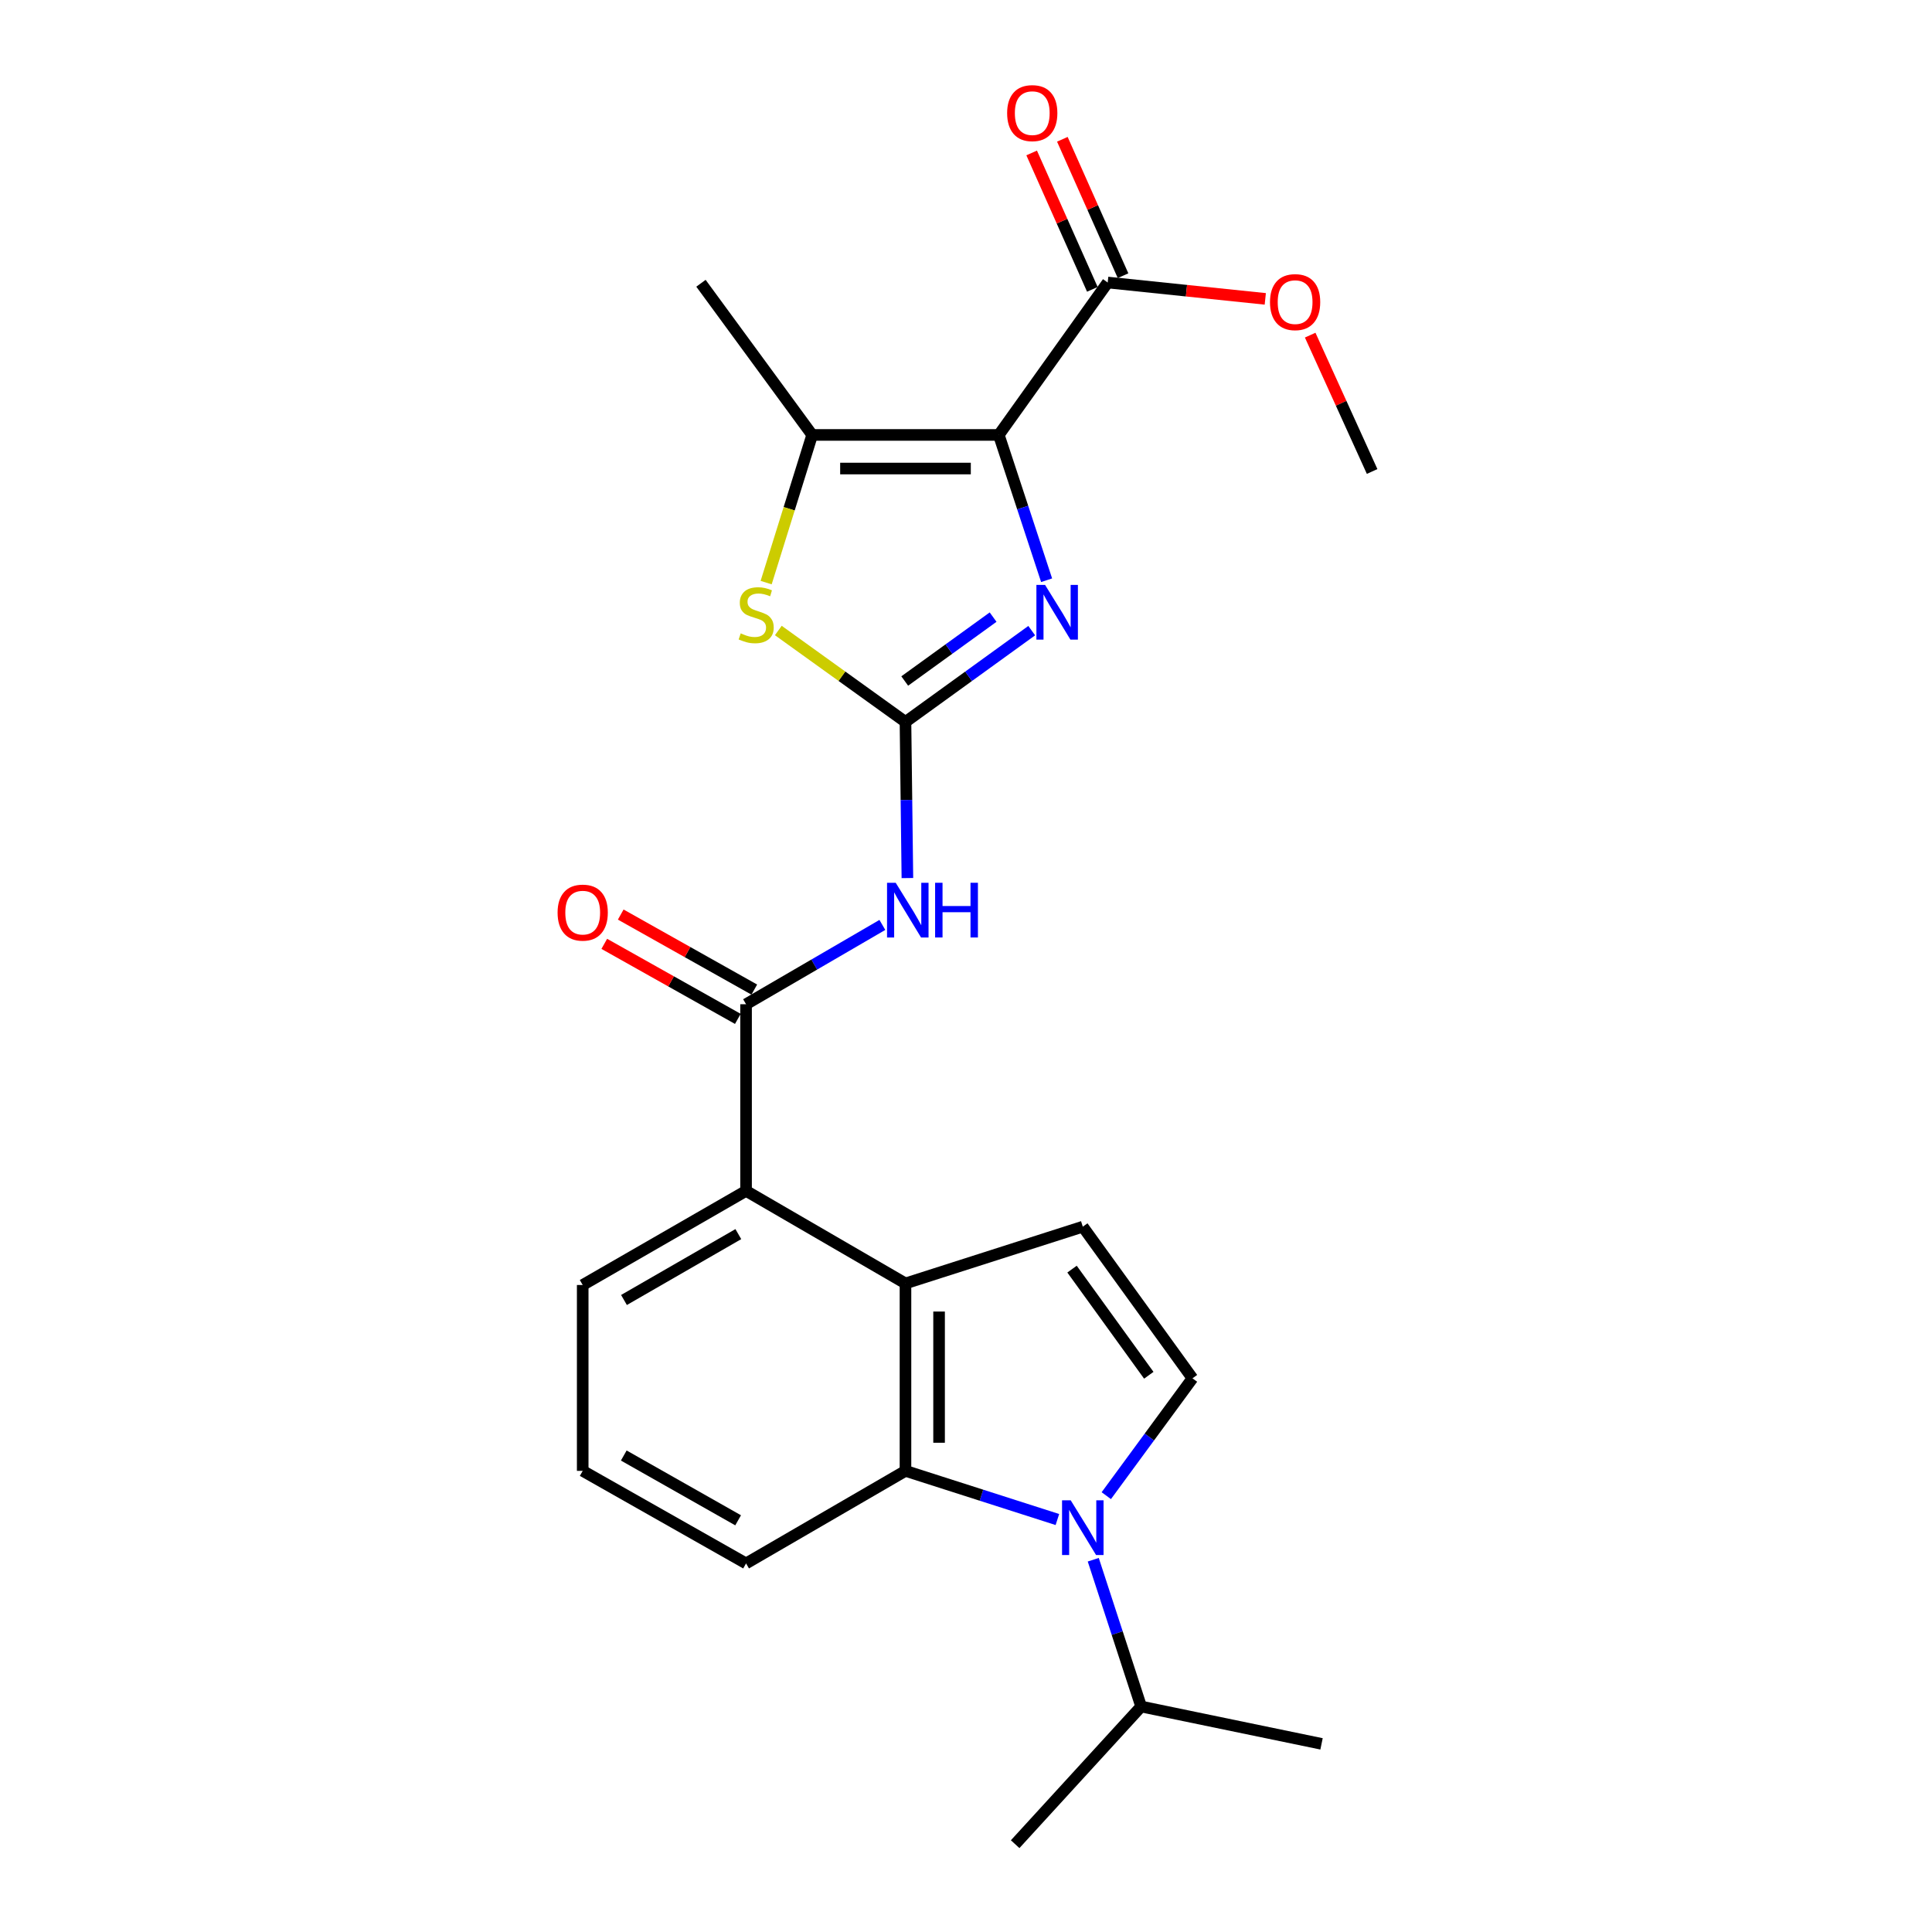 <?xml version='1.0' encoding='iso-8859-1'?>
<svg version='1.1' baseProfile='full'
              xmlns='http://www.w3.org/2000/svg'
                      xmlns:rdkit='http://www.rdkit.org/xml'
                      xmlns:xlink='http://www.w3.org/1999/xlink'
                  xml:space='preserve'
width='1000px' height='1000px' viewBox='0 0 1000 1000'>
<!-- END OF HEADER -->
<rect style='opacity:1.0;fill:#FFFFFF;stroke:none' width='1000' height='1000' x='0' y='0'> </rect>
<path class='bond-1' d='M 516.979,225.122 L 529.352,262.724' style='fill:none;fill-rule:evenodd;stroke:#000000;stroke-width:6px;stroke-linecap:butt;stroke-linejoin:miter;stroke-opacity:1' />
<path class='bond-1' d='M 529.352,262.724 L 541.725,300.326' style='fill:none;fill-rule:evenodd;stroke:#0000FF;stroke-width:6px;stroke-linecap:butt;stroke-linejoin:miter;stroke-opacity:1' />
<path class='bond-4' d='M 516.979,225.122 L 420.379,225.122' style='fill:none;fill-rule:evenodd;stroke:#000000;stroke-width:6px;stroke-linecap:butt;stroke-linejoin:miter;stroke-opacity:1' />
<path class='bond-4' d='M 502.489,242.512 L 434.869,242.512' style='fill:none;fill-rule:evenodd;stroke:#000000;stroke-width:6px;stroke-linecap:butt;stroke-linejoin:miter;stroke-opacity:1' />
<path class='bond-12' d='M 516.979,225.122 L 573.342,146.23' style='fill:none;fill-rule:evenodd;stroke:#000000;stroke-width:6px;stroke-linecap:butt;stroke-linejoin:miter;stroke-opacity:1' />
<path class='bond-0' d='M 468.674,373.669 L 501.346,350.044' style='fill:none;fill-rule:evenodd;stroke:#000000;stroke-width:6px;stroke-linecap:butt;stroke-linejoin:miter;stroke-opacity:1' />
<path class='bond-0' d='M 501.346,350.044 L 534.018,326.419' style='fill:none;fill-rule:evenodd;stroke:#0000FF;stroke-width:6px;stroke-linecap:butt;stroke-linejoin:miter;stroke-opacity:1' />
<path class='bond-0' d='M 468.286,352.49 L 491.156,335.953' style='fill:none;fill-rule:evenodd;stroke:#000000;stroke-width:6px;stroke-linecap:butt;stroke-linejoin:miter;stroke-opacity:1' />
<path class='bond-0' d='M 491.156,335.953 L 514.026,319.415' style='fill:none;fill-rule:evenodd;stroke:#0000FF;stroke-width:6px;stroke-linecap:butt;stroke-linejoin:miter;stroke-opacity:1' />
<path class='bond-3' d='M 468.674,373.669 L 469.171,414.077' style='fill:none;fill-rule:evenodd;stroke:#000000;stroke-width:6px;stroke-linecap:butt;stroke-linejoin:miter;stroke-opacity:1' />
<path class='bond-3' d='M 469.171,414.077 L 469.668,454.485' style='fill:none;fill-rule:evenodd;stroke:#0000FF;stroke-width:6px;stroke-linecap:butt;stroke-linejoin:miter;stroke-opacity:1' />
<path class='bond-24' d='M 468.674,373.669 L 435.765,350.009' style='fill:none;fill-rule:evenodd;stroke:#000000;stroke-width:6px;stroke-linecap:butt;stroke-linejoin:miter;stroke-opacity:1' />
<path class='bond-24' d='M 435.765,350.009 L 402.856,326.348' style='fill:none;fill-rule:evenodd;stroke:#CCCC00;stroke-width:6px;stroke-linecap:butt;stroke-linejoin:miter;stroke-opacity:1' />
<path class='bond-2' d='M 547.304,786.503 L 507.989,773.909' style='fill:none;fill-rule:evenodd;stroke:#0000FF;stroke-width:6px;stroke-linecap:butt;stroke-linejoin:miter;stroke-opacity:1' />
<path class='bond-2' d='M 507.989,773.909 L 468.674,761.316' style='fill:none;fill-rule:evenodd;stroke:#000000;stroke-width:6px;stroke-linecap:butt;stroke-linejoin:miter;stroke-opacity:1' />
<path class='bond-15' d='M 565.867,807.309 L 578.261,845.302' style='fill:none;fill-rule:evenodd;stroke:#0000FF;stroke-width:6px;stroke-linecap:butt;stroke-linejoin:miter;stroke-opacity:1' />
<path class='bond-15' d='M 578.261,845.302 L 590.654,883.296' style='fill:none;fill-rule:evenodd;stroke:#000000;stroke-width:6px;stroke-linecap:butt;stroke-linejoin:miter;stroke-opacity:1' />
<path class='bond-26' d='M 572.614,774.157 L 594.918,743.787' style='fill:none;fill-rule:evenodd;stroke:#0000FF;stroke-width:6px;stroke-linecap:butt;stroke-linejoin:miter;stroke-opacity:1' />
<path class='bond-26' d='M 594.918,743.787 L 617.222,713.417' style='fill:none;fill-rule:evenodd;stroke:#000000;stroke-width:6px;stroke-linecap:butt;stroke-linejoin:miter;stroke-opacity:1' />
<path class='bond-7' d='M 456.711,478.739 L 421.436,499.265' style='fill:none;fill-rule:evenodd;stroke:#0000FF;stroke-width:6px;stroke-linecap:butt;stroke-linejoin:miter;stroke-opacity:1' />
<path class='bond-7' d='M 421.436,499.265 L 386.16,519.792' style='fill:none;fill-rule:evenodd;stroke:#000000;stroke-width:6px;stroke-linecap:butt;stroke-linejoin:miter;stroke-opacity:1' />
<path class='bond-6' d='M 420.379,225.122 L 408.468,263.338' style='fill:none;fill-rule:evenodd;stroke:#000000;stroke-width:6px;stroke-linecap:butt;stroke-linejoin:miter;stroke-opacity:1' />
<path class='bond-6' d='M 408.468,263.338 L 396.556,301.554' style='fill:none;fill-rule:evenodd;stroke:#CCCC00;stroke-width:6px;stroke-linecap:butt;stroke-linejoin:miter;stroke-opacity:1' />
<path class='bond-18' d='M 420.379,225.122 L 362.819,146.617' style='fill:none;fill-rule:evenodd;stroke:#000000;stroke-width:6px;stroke-linecap:butt;stroke-linejoin:miter;stroke-opacity:1' />
<path class='bond-5' d='M 468.674,664.301 L 386.16,616.401' style='fill:none;fill-rule:evenodd;stroke:#000000;stroke-width:6px;stroke-linecap:butt;stroke-linejoin:miter;stroke-opacity:1' />
<path class='bond-8' d='M 468.674,664.301 L 468.674,761.316' style='fill:none;fill-rule:evenodd;stroke:#000000;stroke-width:6px;stroke-linecap:butt;stroke-linejoin:miter;stroke-opacity:1' />
<path class='bond-8' d='M 486.064,678.853 L 486.064,746.764' style='fill:none;fill-rule:evenodd;stroke:#000000;stroke-width:6px;stroke-linecap:butt;stroke-linejoin:miter;stroke-opacity:1' />
<path class='bond-10' d='M 468.674,664.301 L 560.454,634.931' style='fill:none;fill-rule:evenodd;stroke:#000000;stroke-width:6px;stroke-linecap:butt;stroke-linejoin:miter;stroke-opacity:1' />
<path class='bond-11' d='M 386.16,519.792 L 386.16,616.401' style='fill:none;fill-rule:evenodd;stroke:#000000;stroke-width:6px;stroke-linecap:butt;stroke-linejoin:miter;stroke-opacity:1' />
<path class='bond-13' d='M 390.419,512.211 L 355.855,492.793' style='fill:none;fill-rule:evenodd;stroke:#000000;stroke-width:6px;stroke-linecap:butt;stroke-linejoin:miter;stroke-opacity:1' />
<path class='bond-13' d='M 355.855,492.793 L 321.291,473.374' style='fill:none;fill-rule:evenodd;stroke:#FF0000;stroke-width:6px;stroke-linecap:butt;stroke-linejoin:miter;stroke-opacity:1' />
<path class='bond-13' d='M 381.901,527.372 L 347.337,507.953' style='fill:none;fill-rule:evenodd;stroke:#000000;stroke-width:6px;stroke-linecap:butt;stroke-linejoin:miter;stroke-opacity:1' />
<path class='bond-13' d='M 347.337,507.953 L 312.773,488.535' style='fill:none;fill-rule:evenodd;stroke:#FF0000;stroke-width:6px;stroke-linecap:butt;stroke-linejoin:miter;stroke-opacity:1' />
<path class='bond-25' d='M 468.674,761.316 L 386.16,809.225' style='fill:none;fill-rule:evenodd;stroke:#000000;stroke-width:6px;stroke-linecap:butt;stroke-linejoin:miter;stroke-opacity:1' />
<path class='bond-9' d='M 617.222,713.417 L 560.454,634.931' style='fill:none;fill-rule:evenodd;stroke:#000000;stroke-width:6px;stroke-linecap:butt;stroke-linejoin:miter;stroke-opacity:1' />
<path class='bond-9' d='M 594.616,711.836 L 554.879,656.895' style='fill:none;fill-rule:evenodd;stroke:#000000;stroke-width:6px;stroke-linecap:butt;stroke-linejoin:miter;stroke-opacity:1' />
<path class='bond-19' d='M 386.16,616.401 L 301.607,665.112' style='fill:none;fill-rule:evenodd;stroke:#000000;stroke-width:6px;stroke-linecap:butt;stroke-linejoin:miter;stroke-opacity:1' />
<path class='bond-19' d='M 382.158,638.776 L 322.971,672.874' style='fill:none;fill-rule:evenodd;stroke:#000000;stroke-width:6px;stroke-linecap:butt;stroke-linejoin:miter;stroke-opacity:1' />
<path class='bond-14' d='M 581.286,142.696 L 565.579,107.396' style='fill:none;fill-rule:evenodd;stroke:#000000;stroke-width:6px;stroke-linecap:butt;stroke-linejoin:miter;stroke-opacity:1' />
<path class='bond-14' d='M 565.579,107.396 L 549.872,72.097' style='fill:none;fill-rule:evenodd;stroke:#FF0000;stroke-width:6px;stroke-linecap:butt;stroke-linejoin:miter;stroke-opacity:1' />
<path class='bond-14' d='M 565.398,149.765 L 549.691,114.466' style='fill:none;fill-rule:evenodd;stroke:#000000;stroke-width:6px;stroke-linecap:butt;stroke-linejoin:miter;stroke-opacity:1' />
<path class='bond-14' d='M 549.691,114.466 L 533.984,79.166' style='fill:none;fill-rule:evenodd;stroke:#FF0000;stroke-width:6px;stroke-linecap:butt;stroke-linejoin:miter;stroke-opacity:1' />
<path class='bond-16' d='M 573.342,146.23 L 614.125,150.463' style='fill:none;fill-rule:evenodd;stroke:#000000;stroke-width:6px;stroke-linecap:butt;stroke-linejoin:miter;stroke-opacity:1' />
<path class='bond-16' d='M 614.125,150.463 L 654.909,154.695' style='fill:none;fill-rule:evenodd;stroke:#FF0000;stroke-width:6px;stroke-linecap:butt;stroke-linejoin:miter;stroke-opacity:1' />
<path class='bond-21' d='M 590.654,883.296 L 684.027,902.618' style='fill:none;fill-rule:evenodd;stroke:#000000;stroke-width:6px;stroke-linecap:butt;stroke-linejoin:miter;stroke-opacity:1' />
<path class='bond-22' d='M 590.654,883.296 L 525.442,954.545' style='fill:none;fill-rule:evenodd;stroke:#000000;stroke-width:6px;stroke-linecap:butt;stroke-linejoin:miter;stroke-opacity:1' />
<path class='bond-23' d='M 678.148,173.466 L 694.178,208.752' style='fill:none;fill-rule:evenodd;stroke:#FF0000;stroke-width:6px;stroke-linecap:butt;stroke-linejoin:miter;stroke-opacity:1' />
<path class='bond-23' d='M 694.178,208.752 L 710.209,244.038' style='fill:none;fill-rule:evenodd;stroke:#000000;stroke-width:6px;stroke-linecap:butt;stroke-linejoin:miter;stroke-opacity:1' />
<path class='bond-17' d='M 386.16,809.225 L 301.607,761.316' style='fill:none;fill-rule:evenodd;stroke:#000000;stroke-width:6px;stroke-linecap:butt;stroke-linejoin:miter;stroke-opacity:1' />
<path class='bond-17' d='M 382.05,786.909 L 322.863,753.373' style='fill:none;fill-rule:evenodd;stroke:#000000;stroke-width:6px;stroke-linecap:butt;stroke-linejoin:miter;stroke-opacity:1' />
<path class='bond-20' d='M 301.607,665.112 L 301.607,761.316' style='fill:none;fill-rule:evenodd;stroke:#000000;stroke-width:6px;stroke-linecap:butt;stroke-linejoin:miter;stroke-opacity:1' />
<path  class='atom-2' d='M 540.92 302.741
L 550.2 317.741
Q 551.12 319.221, 552.6 321.901
Q 554.08 324.581, 554.16 324.741
L 554.16 302.741
L 557.92 302.741
L 557.92 331.061
L 554.04 331.061
L 544.08 314.661
Q 542.92 312.741, 541.68 310.541
Q 540.48 308.341, 540.12 307.661
L 540.12 331.061
L 536.44 331.061
L 536.44 302.741
L 540.92 302.741
' fill='#0000FF'/>
<path  class='atom-3' d='M 554.194 776.555
L 563.474 791.555
Q 564.394 793.035, 565.874 795.715
Q 567.354 798.395, 567.434 798.555
L 567.434 776.555
L 571.194 776.555
L 571.194 804.875
L 567.314 804.875
L 557.354 788.475
Q 556.194 786.555, 554.954 784.355
Q 553.754 782.155, 553.394 781.475
L 553.394 804.875
L 549.714 804.875
L 549.714 776.555
L 554.194 776.555
' fill='#0000FF'/>
<path  class='atom-4' d='M 463.612 456.921
L 472.892 471.921
Q 473.812 473.401, 475.292 476.081
Q 476.772 478.761, 476.852 478.921
L 476.852 456.921
L 480.612 456.921
L 480.612 485.241
L 476.732 485.241
L 466.772 468.841
Q 465.612 466.921, 464.372 464.721
Q 463.172 462.521, 462.812 461.841
L 462.812 485.241
L 459.132 485.241
L 459.132 456.921
L 463.612 456.921
' fill='#0000FF'/>
<path  class='atom-4' d='M 484.012 456.921
L 487.852 456.921
L 487.852 468.961
L 502.332 468.961
L 502.332 456.921
L 506.172 456.921
L 506.172 485.241
L 502.332 485.241
L 502.332 472.161
L 487.852 472.161
L 487.852 485.241
L 484.012 485.241
L 484.012 456.921
' fill='#0000FF'/>
<path  class='atom-7' d='M 383.396 327.829
Q 383.716 327.949, 385.036 328.509
Q 386.356 329.069, 387.796 329.429
Q 389.276 329.749, 390.716 329.749
Q 393.396 329.749, 394.956 328.469
Q 396.516 327.149, 396.516 324.869
Q 396.516 323.309, 395.716 322.349
Q 394.956 321.389, 393.756 320.869
Q 392.556 320.349, 390.556 319.749
Q 388.036 318.989, 386.516 318.269
Q 385.036 317.549, 383.956 316.029
Q 382.916 314.509, 382.916 311.949
Q 382.916 308.389, 385.316 306.189
Q 387.756 303.989, 392.556 303.989
Q 395.836 303.989, 399.556 305.549
L 398.636 308.629
Q 395.236 307.229, 392.676 307.229
Q 389.916 307.229, 388.396 308.389
Q 386.876 309.509, 386.916 311.469
Q 386.916 312.989, 387.676 313.909
Q 388.476 314.829, 389.596 315.349
Q 390.756 315.869, 392.676 316.469
Q 395.236 317.269, 396.756 318.069
Q 398.276 318.869, 399.356 320.509
Q 400.476 322.109, 400.476 324.869
Q 400.476 328.789, 397.836 330.909
Q 395.236 332.989, 390.876 332.989
Q 388.356 332.989, 386.436 332.429
Q 384.556 331.909, 382.316 330.989
L 383.396 327.829
' fill='#CCCC00'/>
<path  class='atom-14' d='M 288.607 472.369
Q 288.607 465.569, 291.967 461.769
Q 295.327 457.969, 301.607 457.969
Q 307.887 457.969, 311.247 461.769
Q 314.607 465.569, 314.607 472.369
Q 314.607 479.249, 311.207 483.169
Q 307.807 487.049, 301.607 487.049
Q 295.367 487.049, 291.967 483.169
Q 288.607 479.289, 288.607 472.369
M 301.607 483.849
Q 305.927 483.849, 308.247 480.969
Q 310.607 478.049, 310.607 472.369
Q 310.607 466.809, 308.247 464.009
Q 305.927 461.169, 301.607 461.169
Q 297.287 461.169, 294.927 463.969
Q 292.607 466.769, 292.607 472.369
Q 292.607 478.089, 294.927 480.969
Q 297.287 483.849, 301.607 483.849
' fill='#FF0000'/>
<path  class='atom-15' d='M 521.292 58.55
Q 521.292 51.75, 524.652 47.95
Q 528.012 44.15, 534.292 44.15
Q 540.572 44.15, 543.932 47.95
Q 547.292 51.75, 547.292 58.55
Q 547.292 65.43, 543.892 69.35
Q 540.492 73.23, 534.292 73.23
Q 528.052 73.23, 524.652 69.35
Q 521.292 65.47, 521.292 58.55
M 534.292 70.03
Q 538.612 70.03, 540.932 67.15
Q 543.292 64.23, 543.292 58.55
Q 543.292 52.99, 540.932 50.19
Q 538.612 47.35, 534.292 47.35
Q 529.972 47.35, 527.612 50.15
Q 525.292 52.95, 525.292 58.55
Q 525.292 64.27, 527.612 67.15
Q 529.972 70.03, 534.292 70.03
' fill='#FF0000'/>
<path  class='atom-17' d='M 657.347 156.377
Q 657.347 149.577, 660.707 145.777
Q 664.067 141.977, 670.347 141.977
Q 676.627 141.977, 679.987 145.777
Q 683.347 149.577, 683.347 156.377
Q 683.347 163.257, 679.947 167.177
Q 676.547 171.057, 670.347 171.057
Q 664.107 171.057, 660.707 167.177
Q 657.347 163.297, 657.347 156.377
M 670.347 167.857
Q 674.667 167.857, 676.987 164.977
Q 679.347 162.057, 679.347 156.377
Q 679.347 150.817, 676.987 148.017
Q 674.667 145.177, 670.347 145.177
Q 666.027 145.177, 663.667 147.977
Q 661.347 150.777, 661.347 156.377
Q 661.347 162.097, 663.667 164.977
Q 666.027 167.857, 670.347 167.857
' fill='#FF0000'/>
</svg>
